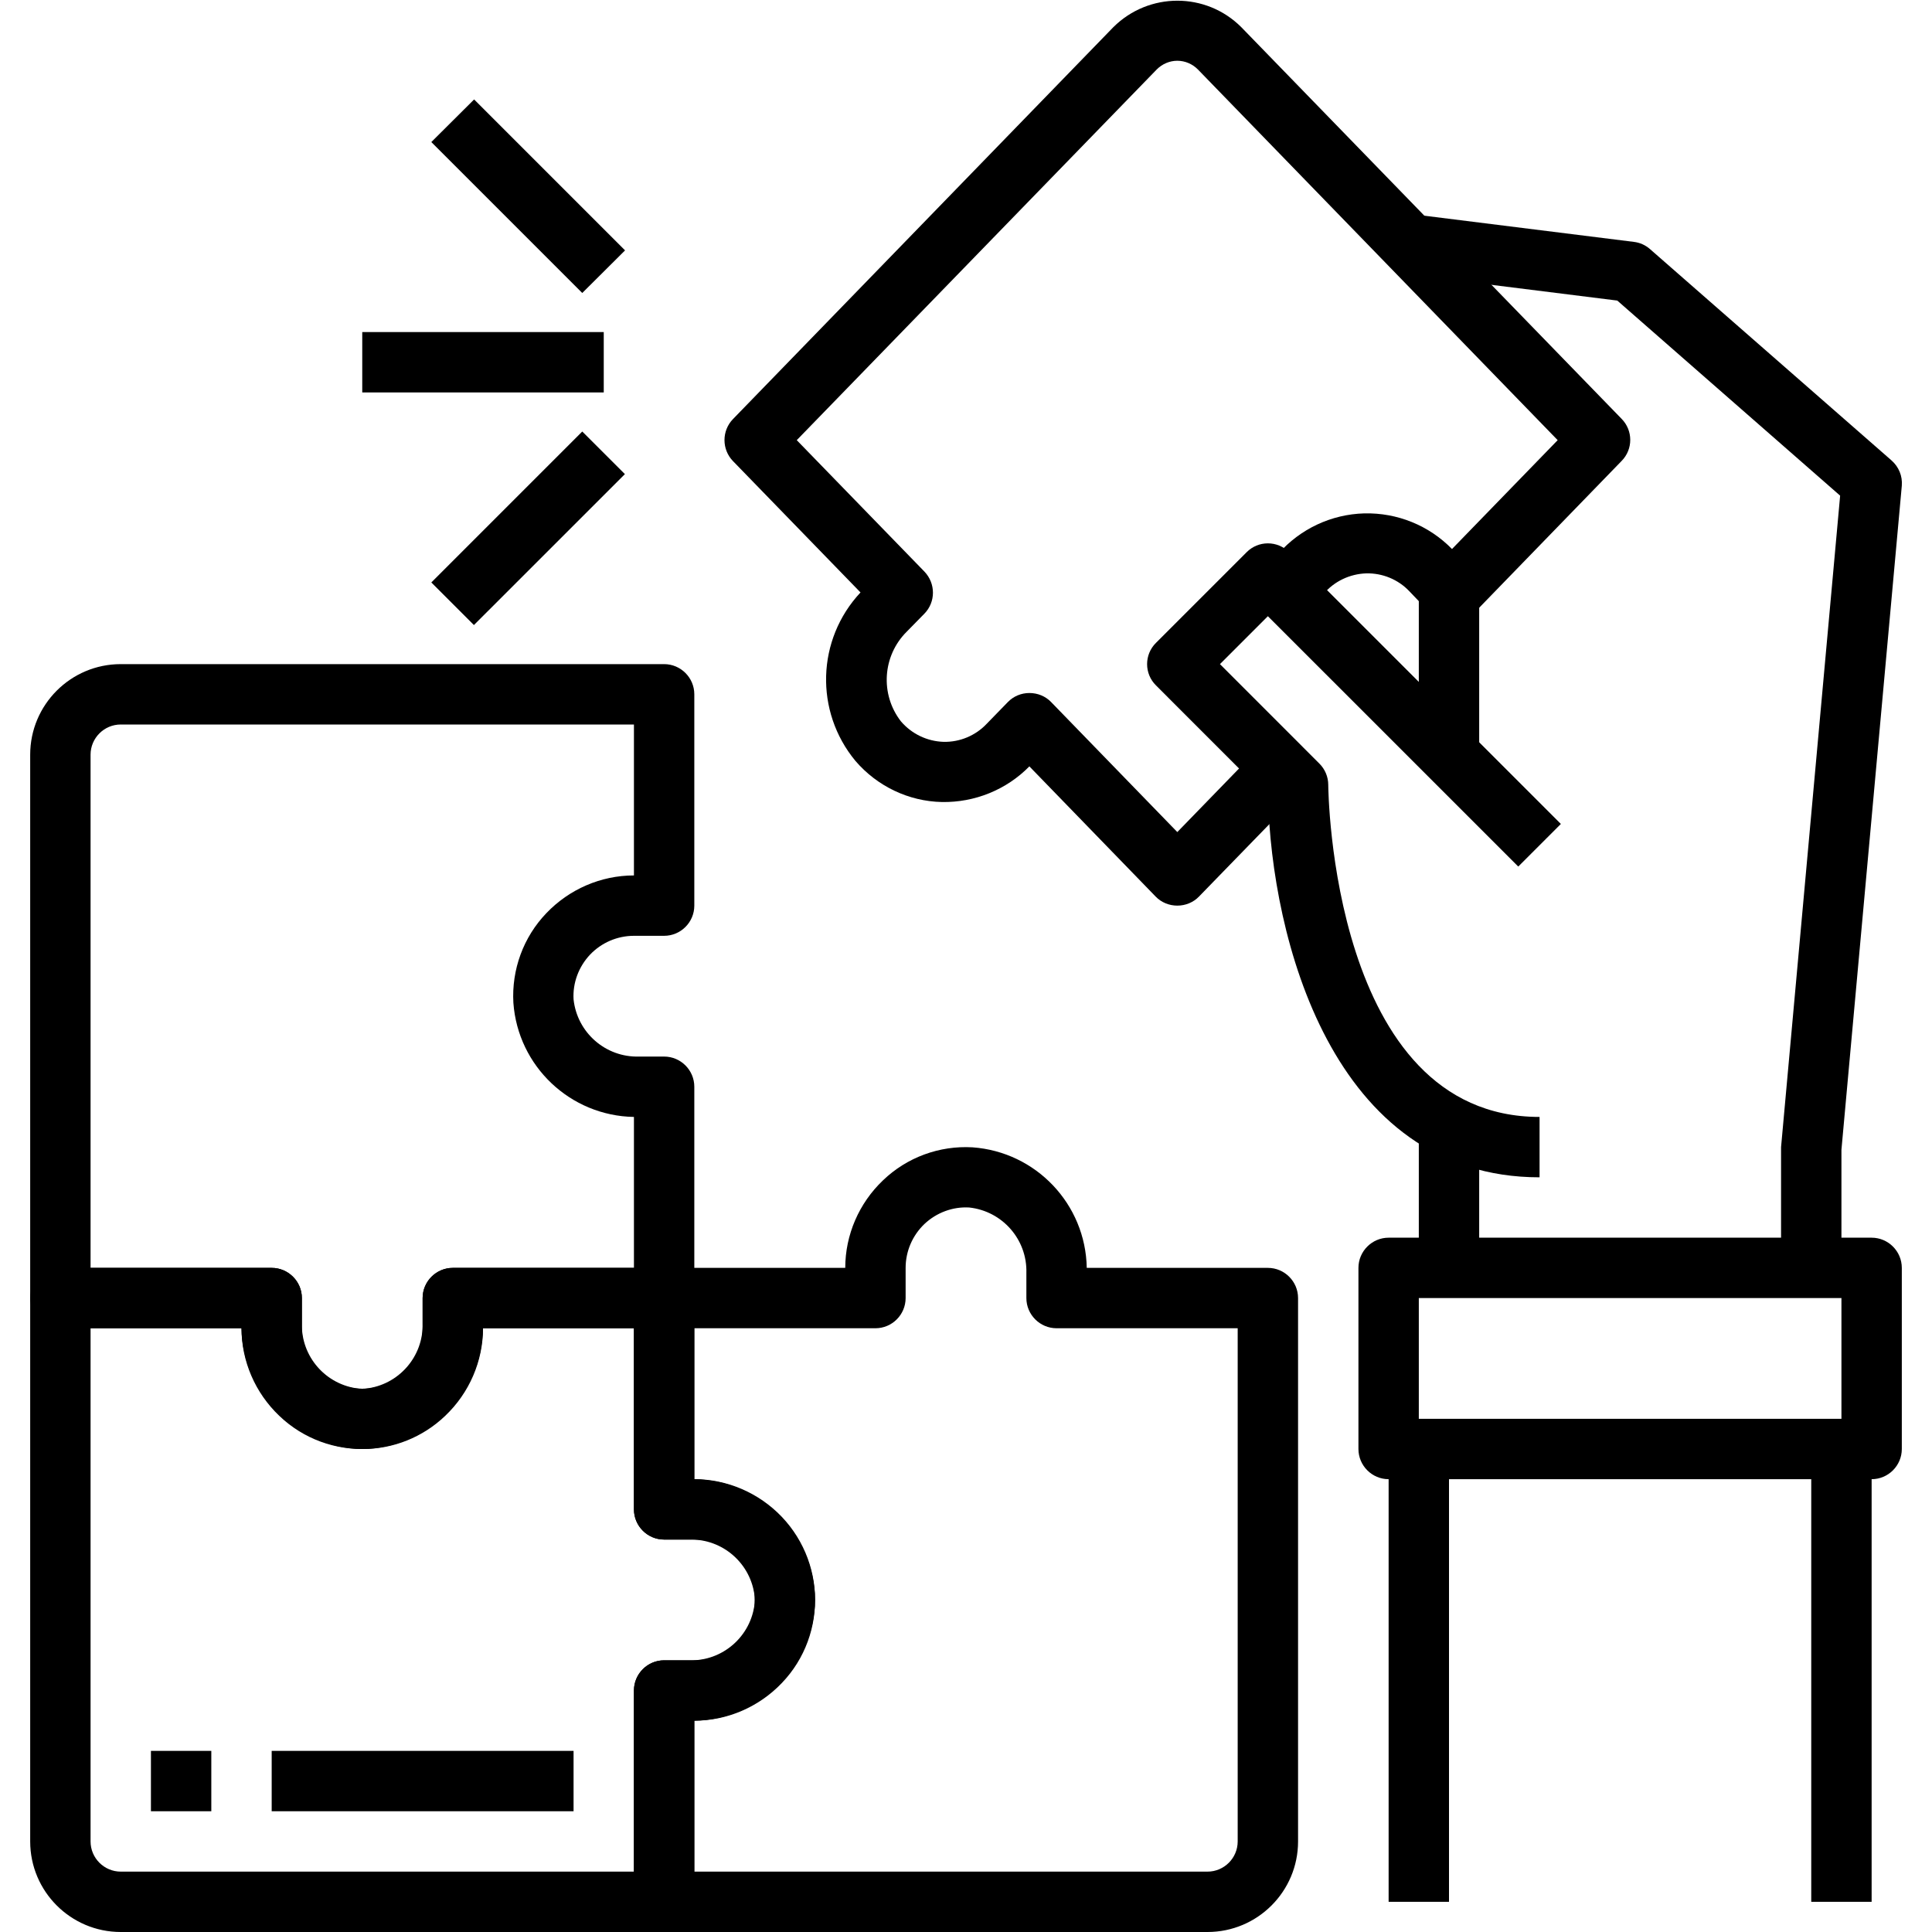 <?xml version="1.0" encoding="UTF-8"?>
<svg xmlns="http://www.w3.org/2000/svg" xmlns:xlink="http://www.w3.org/1999/xlink" width="40px" height="40px" viewBox="0 0 40 40" version="1.1">
<g id="surface1">
<path style=" stroke:none;fill-rule:nonzero;fill:rgb(0%,0%,0%);fill-opacity:1;" d="M 24.375 18.75 C 24.207 18.75 24.043 18.684 23.926 18.562 L 21.312 15.867 C 20.836 16.352 20.18 16.617 19.5 16.605 C 18.809 16.59 18.16 16.277 17.711 15.754 C 16.863 14.73 16.906 13.238 17.816 12.266 L 15.176 9.547 C 14.941 9.305 14.941 8.918 15.176 8.676 L 23.051 0.562 C 23.785 -0.168 24.969 -0.168 25.699 0.562 L 33.574 8.672 C 33.812 8.914 33.812 9.301 33.574 9.543 L 30.512 12.699 C 30.395 12.82 30.234 12.887 30.062 12.887 C 29.895 12.887 29.734 12.816 29.613 12.695 L 29.176 12.238 C 28.945 11.996 28.621 11.863 28.285 11.871 C 27.945 11.883 27.625 12.035 27.406 12.293 C 27.34 12.363 27.285 12.445 27.246 12.535 L 26.098 12.035 C 26.191 11.824 26.316 11.633 26.469 11.461 C 26.922 10.949 27.562 10.648 28.246 10.629 C 28.93 10.613 29.586 10.879 30.062 11.367 L 32.25 9.113 L 24.801 1.438 C 24.688 1.324 24.535 1.258 24.375 1.258 C 24.215 1.258 24.062 1.324 23.949 1.438 L 16.496 9.113 L 19.137 11.832 C 19.375 12.078 19.375 12.465 19.137 12.707 L 18.773 13.078 C 18.27 13.578 18.219 14.375 18.652 14.934 C 18.875 15.195 19.195 15.348 19.535 15.359 C 19.871 15.367 20.199 15.23 20.43 14.984 L 20.867 14.535 C 20.984 14.414 21.145 14.348 21.312 14.348 C 21.484 14.348 21.645 14.414 21.762 14.535 L 24.375 17.227 L 26.082 15.469 L 26.98 16.344 L 24.824 18.562 C 24.707 18.684 24.543 18.75 24.375 18.75 Z M 24.375 18.75 "/>
<path style=" stroke:none;fill-rule:nonzero;fill:rgb(0%,0%,0%);fill-opacity:1;" d="M 7.5 30 C 7.453 30 7.41 30 7.363 29.996 C 6.051 29.902 5.023 28.816 5 27.5 L 1.25 27.5 C 0.906 27.5 0.625 27.219 0.625 26.875 L 0.625 15.625 C 0.625 14.59 1.465 13.75 2.5 13.75 L 13.75 13.75 C 14.094 13.75 14.375 14.031 14.375 14.375 L 14.375 18.75 C 14.375 19.094 14.094 19.375 13.75 19.375 L 13.125 19.375 C 12.781 19.375 12.453 19.516 12.215 19.766 C 11.98 20.016 11.855 20.352 11.875 20.691 C 11.949 21.379 12.539 21.895 13.23 21.875 L 13.75 21.875 C 14.094 21.875 14.375 22.156 14.375 22.5 L 14.375 26.875 C 14.375 27.219 14.094 27.5 13.75 27.5 L 10 27.5 C 10 28.184 9.715 28.84 9.219 29.312 C 8.758 29.754 8.141 30.004 7.5 30 Z M 1.875 26.25 L 5.625 26.25 C 5.969 26.25 6.25 26.531 6.25 26.875 L 6.25 27.395 C 6.23 28.086 6.746 28.676 7.434 28.75 C 7.773 28.77 8.109 28.645 8.359 28.41 C 8.609 28.172 8.75 27.844 8.75 27.5 L 8.75 26.875 C 8.75 26.531 9.031 26.25 9.375 26.25 L 13.125 26.25 L 13.125 23.125 C 11.805 23.102 10.723 22.074 10.629 20.762 C 10.59 20.074 10.836 19.402 11.312 18.906 C 11.785 18.41 12.441 18.125 13.125 18.125 L 13.125 15 L 2.5 15 C 2.156 15 1.875 15.281 1.875 15.625 Z M 1.875 26.25 "/>
<path style=" stroke:none;fill-rule:nonzero;fill:rgb(0%,0%,0%);fill-opacity:1;" d="M 13.75 40 L 2.5 40 C 1.465 40 0.625 39.16 0.625 38.125 L 0.625 26.875 C 0.625 26.531 0.906 26.25 1.25 26.25 L 5.625 26.25 C 5.969 26.25 6.25 26.531 6.25 26.875 L 6.25 27.5 C 6.25 27.844 6.391 28.172 6.641 28.41 C 6.891 28.645 7.227 28.77 7.566 28.75 C 8.254 28.676 8.77 28.086 8.75 27.395 L 8.75 26.875 C 8.75 26.531 9.031 26.25 9.375 26.25 L 13.75 26.25 C 14.094 26.25 14.375 26.531 14.375 26.875 L 14.375 30.625 C 15.059 30.625 15.715 30.91 16.188 31.406 C 16.66 31.902 16.91 32.574 16.871 33.258 C 16.777 34.574 15.695 35.602 14.375 35.625 L 14.375 39.375 C 14.375 39.719 14.094 40 13.75 40 Z M 1.875 27.5 L 1.875 38.125 C 1.875 38.469 2.156 38.75 2.5 38.75 L 13.125 38.75 L 13.125 35 C 13.125 34.656 13.406 34.375 13.75 34.375 L 14.27 34.375 C 14.961 34.395 15.551 33.879 15.625 33.191 C 15.645 32.852 15.52 32.516 15.285 32.266 C 15.047 32.016 14.719 31.875 14.375 31.875 L 13.75 31.875 C 13.406 31.875 13.125 31.594 13.125 31.25 L 13.125 27.5 L 10 27.5 C 9.977 28.82 8.949 29.902 7.637 29.996 C 6.949 30.035 6.277 29.789 5.781 29.312 C 5.285 28.84 5 28.184 5 27.5 Z M 1.875 27.5 "/>
<path style=" stroke:none;fill-rule:nonzero;fill:rgb(0%,0%,0%);fill-opacity:1;" d="M 25 40 L 13.75 40 C 13.406 40 13.125 39.719 13.125 39.375 L 13.125 35 C 13.125 34.656 13.406 34.375 13.75 34.375 L 14.375 34.375 C 14.719 34.375 15.047 34.234 15.285 33.984 C 15.52 33.734 15.645 33.398 15.625 33.059 C 15.551 32.371 14.961 31.855 14.27 31.875 L 13.75 31.875 C 13.406 31.875 13.125 31.594 13.125 31.25 L 13.125 26.875 C 13.125 26.531 13.406 26.25 13.75 26.25 L 17.5 26.25 C 17.5 25.566 17.785 24.91 18.281 24.438 C 18.777 23.961 19.449 23.715 20.133 23.754 C 21.449 23.848 22.477 24.93 22.5 26.25 L 26.25 26.25 C 26.594 26.25 26.875 26.531 26.875 26.875 L 26.875 38.125 C 26.875 39.16 26.035 40 25 40 Z M 14.375 38.75 L 25 38.75 C 25.344 38.75 25.625 38.469 25.625 38.125 L 25.625 27.5 L 21.875 27.5 C 21.531 27.5 21.25 27.219 21.25 26.875 L 21.25 26.355 C 21.27 25.664 20.754 25.074 20.066 25 C 19.727 24.98 19.391 25.105 19.141 25.34 C 18.891 25.578 18.75 25.906 18.75 26.25 L 18.75 26.875 C 18.75 27.219 18.469 27.5 18.125 27.5 L 14.375 27.5 L 14.375 30.625 C 15.695 30.648 16.777 31.676 16.871 32.988 C 16.91 33.676 16.664 34.348 16.188 34.844 C 15.715 35.34 15.059 35.625 14.375 35.625 Z M 14.375 38.75 "/>
<path style=" stroke:none;fill-rule:nonzero;fill:rgb(0%,0%,0%);fill-opacity:1;" d="M 31.875 24.375 C 27.562 24.375 26.324 19.375 26.254 16.512 L 23.934 14.191 C 23.688 13.949 23.688 13.551 23.934 13.309 L 25.809 11.434 C 26.051 11.188 26.449 11.188 26.691 11.434 L 32.316 17.059 L 31.434 17.941 L 26.25 12.758 L 25.258 13.75 L 27.316 15.809 C 27.434 15.926 27.5 16.086 27.5 16.25 C 27.5 16.32 27.562 23.125 31.875 23.125 Z M 31.875 24.375 "/>
<path style=" stroke:none;fill-rule:nonzero;fill:rgb(0%,0%,0%);fill-opacity:1;" d="M 38.125 26.25 L 36.875 26.25 L 36.875 23.75 L 38.098 10.262 L 33.484 6.223 L 29.109 5.676 L 29.266 4.438 L 33.828 5.008 C 33.953 5.023 34.066 5.074 34.16 5.156 L 39.16 9.531 C 39.312 9.664 39.391 9.855 39.375 10.055 L 38.125 23.805 Z M 38.125 26.25 "/>
<path style=" stroke:none;fill-rule:nonzero;fill:rgb(0%,0%,0%);fill-opacity:1;" d="M 29.375 23.125 L 30.625 23.125 L 30.625 26.25 L 29.375 26.25 Z M 29.375 23.125 "/>
<path style=" stroke:none;fill-rule:nonzero;fill:rgb(0%,0%,0%);fill-opacity:1;" d="M 38.75 30.625 L 28.75 30.625 C 28.406 30.625 28.125 30.344 28.125 30 L 28.125 26.25 C 28.125 25.906 28.406 25.625 28.75 25.625 L 38.75 25.625 C 39.094 25.625 39.375 25.906 39.375 26.25 L 39.375 30 C 39.375 30.344 39.094 30.625 38.75 30.625 Z M 29.375 29.375 L 38.125 29.375 L 38.125 26.875 L 29.375 26.875 Z M 29.375 29.375 "/>
<path style=" stroke:none;fill-rule:nonzero;fill:rgb(0%,0%,0%);fill-opacity:1;" d="M 28.75 30 L 30 30 L 30 39.375 L 28.75 39.375 Z M 28.75 30 "/>
<path style=" stroke:none;fill-rule:nonzero;fill:rgb(0%,0%,0%);fill-opacity:1;" d="M 37.5 30 L 38.75 30 L 38.75 39.375 L 37.5 39.375 Z M 37.5 30 "/>
<path style=" stroke:none;fill-rule:nonzero;fill:rgb(0%,0%,0%);fill-opacity:1;" d="M 29.375 11.875 L 30.625 11.875 L 30.625 15.625 L 29.375 15.625 Z M 29.375 11.875 "/>
<path style=" stroke:none;fill-rule:nonzero;fill:rgb(0%,0%,0%);fill-opacity:1;" d="M 7.5 6.875 L 12.5 6.875 L 12.5 8.125 L 7.5 8.125 Z M 7.5 6.875 "/>
<path style=" stroke:none;fill-rule:nonzero;fill:rgb(0%,0%,0%);fill-opacity:1;" d="M 8.93 12.059 L 12.055 8.934 L 12.938 9.816 L 9.812 12.941 Z M 8.93 12.059 "/>
<path style=" stroke:none;fill-rule:nonzero;fill:rgb(0%,0%,0%);fill-opacity:1;" d="M 8.93 2.941 L 9.816 2.059 L 12.941 5.184 L 12.055 6.066 Z M 8.93 2.941 "/>
<path style=" stroke:none;fill-rule:nonzero;fill:rgb(0%,0%,0%);fill-opacity:1;" d="M 3.125 36.25 L 4.375 36.25 L 4.375 37.5 L 3.125 37.5 Z M 3.125 36.25 "/>
<path style=" stroke:none;fill-rule:nonzero;fill:rgb(0%,0%,0%);fill-opacity:1;" d="M 5.625 36.25 L 11.875 36.25 L 11.875 37.5 L 5.625 37.5 Z M 5.625 36.25 "/>
</g>
</svg>
